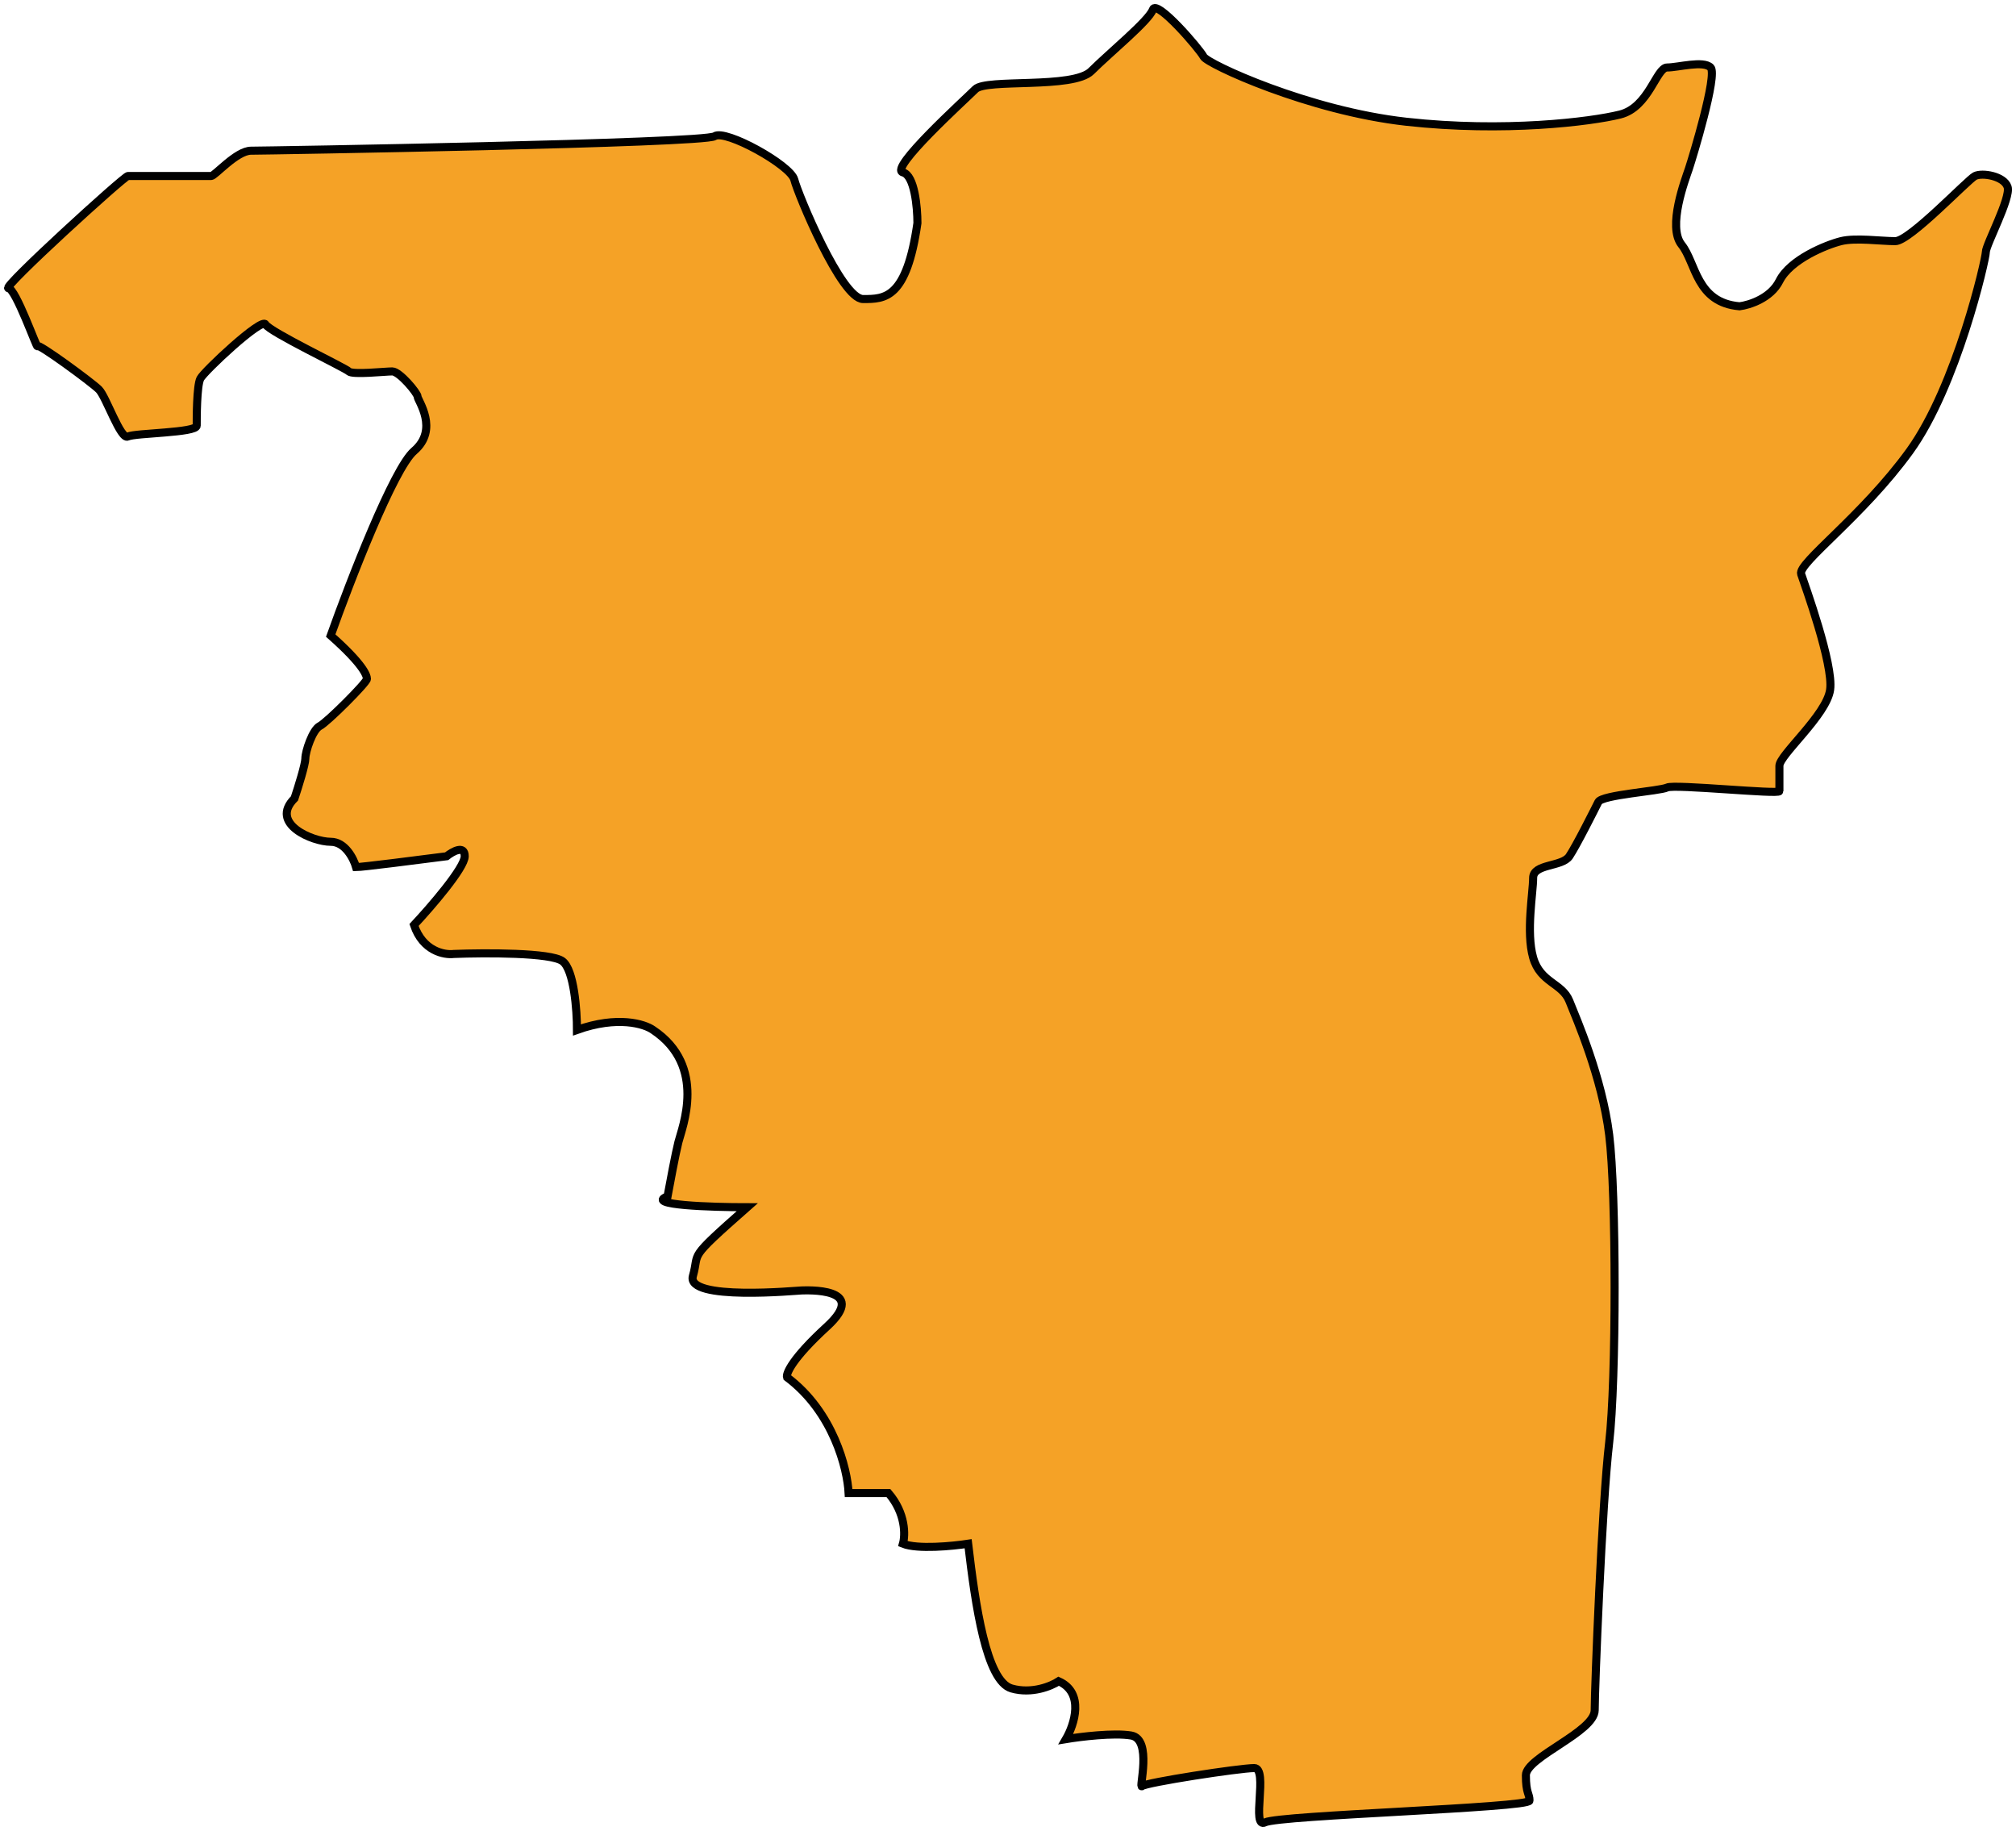 <?xml version="1.0" encoding="UTF-8"?> <svg xmlns="http://www.w3.org/2000/svg" width="250" height="227" viewBox="0 0 250 227" fill="none"> <path d="M131.285 208.432C134.519 209.868 133.231 213.815 132.183 215.609C133.98 215.31 138.112 214.802 140.268 215.161C142.962 215.609 141.166 221.889 141.615 221.441C142.064 220.992 153.741 219.198 155.538 219.198C157.334 219.198 155.089 226.824 156.885 225.927C158.682 225.029 189.671 224.132 189.671 223.235C189.671 222.338 189.222 222.338 189.222 220.095C189.222 217.852 197.756 214.712 197.756 212.021C197.756 209.329 198.654 186.452 199.552 178.826C200.45 171.2 200.45 147.874 199.552 140.697C198.654 133.519 195.51 126.342 194.612 124.099C193.714 121.856 191.019 121.856 190.121 118.716C189.222 115.576 190.121 110.642 190.121 108.847C190.121 107.053 193.714 107.502 194.612 106.156C195.51 104.81 197.756 100.324 198.205 99.427C198.654 98.53 205.84 98.082 206.738 97.633C207.637 97.184 220.661 98.53 220.661 98.082V94.941C220.661 93.596 226.5 88.661 226.949 85.521C227.398 82.381 223.805 72.512 223.356 71.167C222.907 69.821 230.991 63.989 236.83 55.915C242.668 47.84 246.261 32.14 246.261 31.243C246.261 30.346 249.405 24.514 248.956 23.169C248.507 21.823 245.812 21.374 244.914 21.823C244.016 22.271 236.83 29.897 235.033 29.897C233.237 29.897 230.093 29.449 228.296 29.897C226.5 30.346 222.009 32.14 220.661 34.832C219.583 36.985 216.918 37.822 215.721 37.972C210.331 37.523 210.331 32.589 208.535 30.346C206.738 28.103 208.984 22.271 209.433 20.926C209.882 19.58 213.026 9.263 212.128 8.366C211.23 7.468 208.086 8.366 206.738 8.366C205.391 8.366 204.493 13.3 200.9 14.197C197.307 15.094 186.528 16.44 174.401 15.094C162.275 13.748 149.699 7.917 149.25 7.02C148.801 6.123 143.411 -0.157 142.962 1.188C142.513 2.534 137.573 6.571 135.327 8.814C133.082 11.057 122.303 9.711 120.955 11.057C119.608 12.403 110.176 20.926 111.973 21.374C113.41 21.733 113.769 25.711 113.769 27.654C112.422 37.075 109.727 37.075 107.032 37.075C104.338 37.075 98.948 24.066 98.499 22.271C98.05 20.477 89.966 15.991 88.618 16.889C87.271 17.786 32.926 18.683 31.13 18.683C29.334 18.683 26.639 21.823 26.19 21.823H15.859C15.41 21.823 0.14 35.729 1.038 35.729C1.936 35.729 4.631 43.355 4.631 42.906C4.631 42.458 11.368 47.392 12.266 48.289C13.165 49.186 14.961 54.569 15.859 54.121C16.758 53.672 24.393 53.672 24.393 52.775C24.393 51.878 24.393 47.84 24.842 46.943C25.291 46.046 32.477 39.318 32.926 40.215C33.375 41.112 42.807 45.598 43.256 46.046C43.705 46.495 47.747 46.046 48.645 46.046C49.544 46.046 51.789 48.738 51.789 49.186C51.789 49.635 54.484 53.224 51.341 55.915C48.827 58.068 43.406 72.064 41.01 78.793C45.053 82.381 45.502 83.727 45.502 84.175C45.502 84.624 40.561 89.558 39.663 90.007C38.765 90.456 37.866 93.147 37.866 94.044C37.866 94.762 36.969 97.633 36.52 98.979C33.376 102.119 38.766 104.362 41.011 104.362C42.808 104.362 43.856 106.455 44.155 107.502C44.874 107.502 51.94 106.604 55.383 106.156C56.132 105.558 57.629 104.72 57.629 106.156C57.629 107.591 53.437 112.436 51.341 114.679C52.419 117.909 55.084 118.417 56.282 118.268C60.174 118.118 68.318 118.088 69.755 119.165C71.192 120.241 71.552 125.295 71.552 127.688C76.582 125.893 79.935 126.94 80.983 127.688C87.72 132.174 84.576 139.799 84.127 141.594C83.768 143.029 83.08 146.678 82.78 148.322C79.906 149.399 88.17 149.668 92.661 149.668C85.026 156.397 86.822 155.051 85.924 158.191C85.025 161.331 98.948 159.985 99.397 159.985C99.847 159.985 107.93 159.537 102.541 164.471C98.229 168.419 97.451 170.303 97.6 170.751C103.349 175.058 105.086 182.115 105.236 185.106H110.176C112.332 187.618 112.272 190.339 111.972 191.386C113.769 192.104 118.11 191.685 120.057 191.386C120.955 199.012 122.302 208.432 125.446 209.329C127.961 210.047 130.387 209.03 131.285 208.432Z" fill="#F5A226" stroke="black"></path> </svg> 